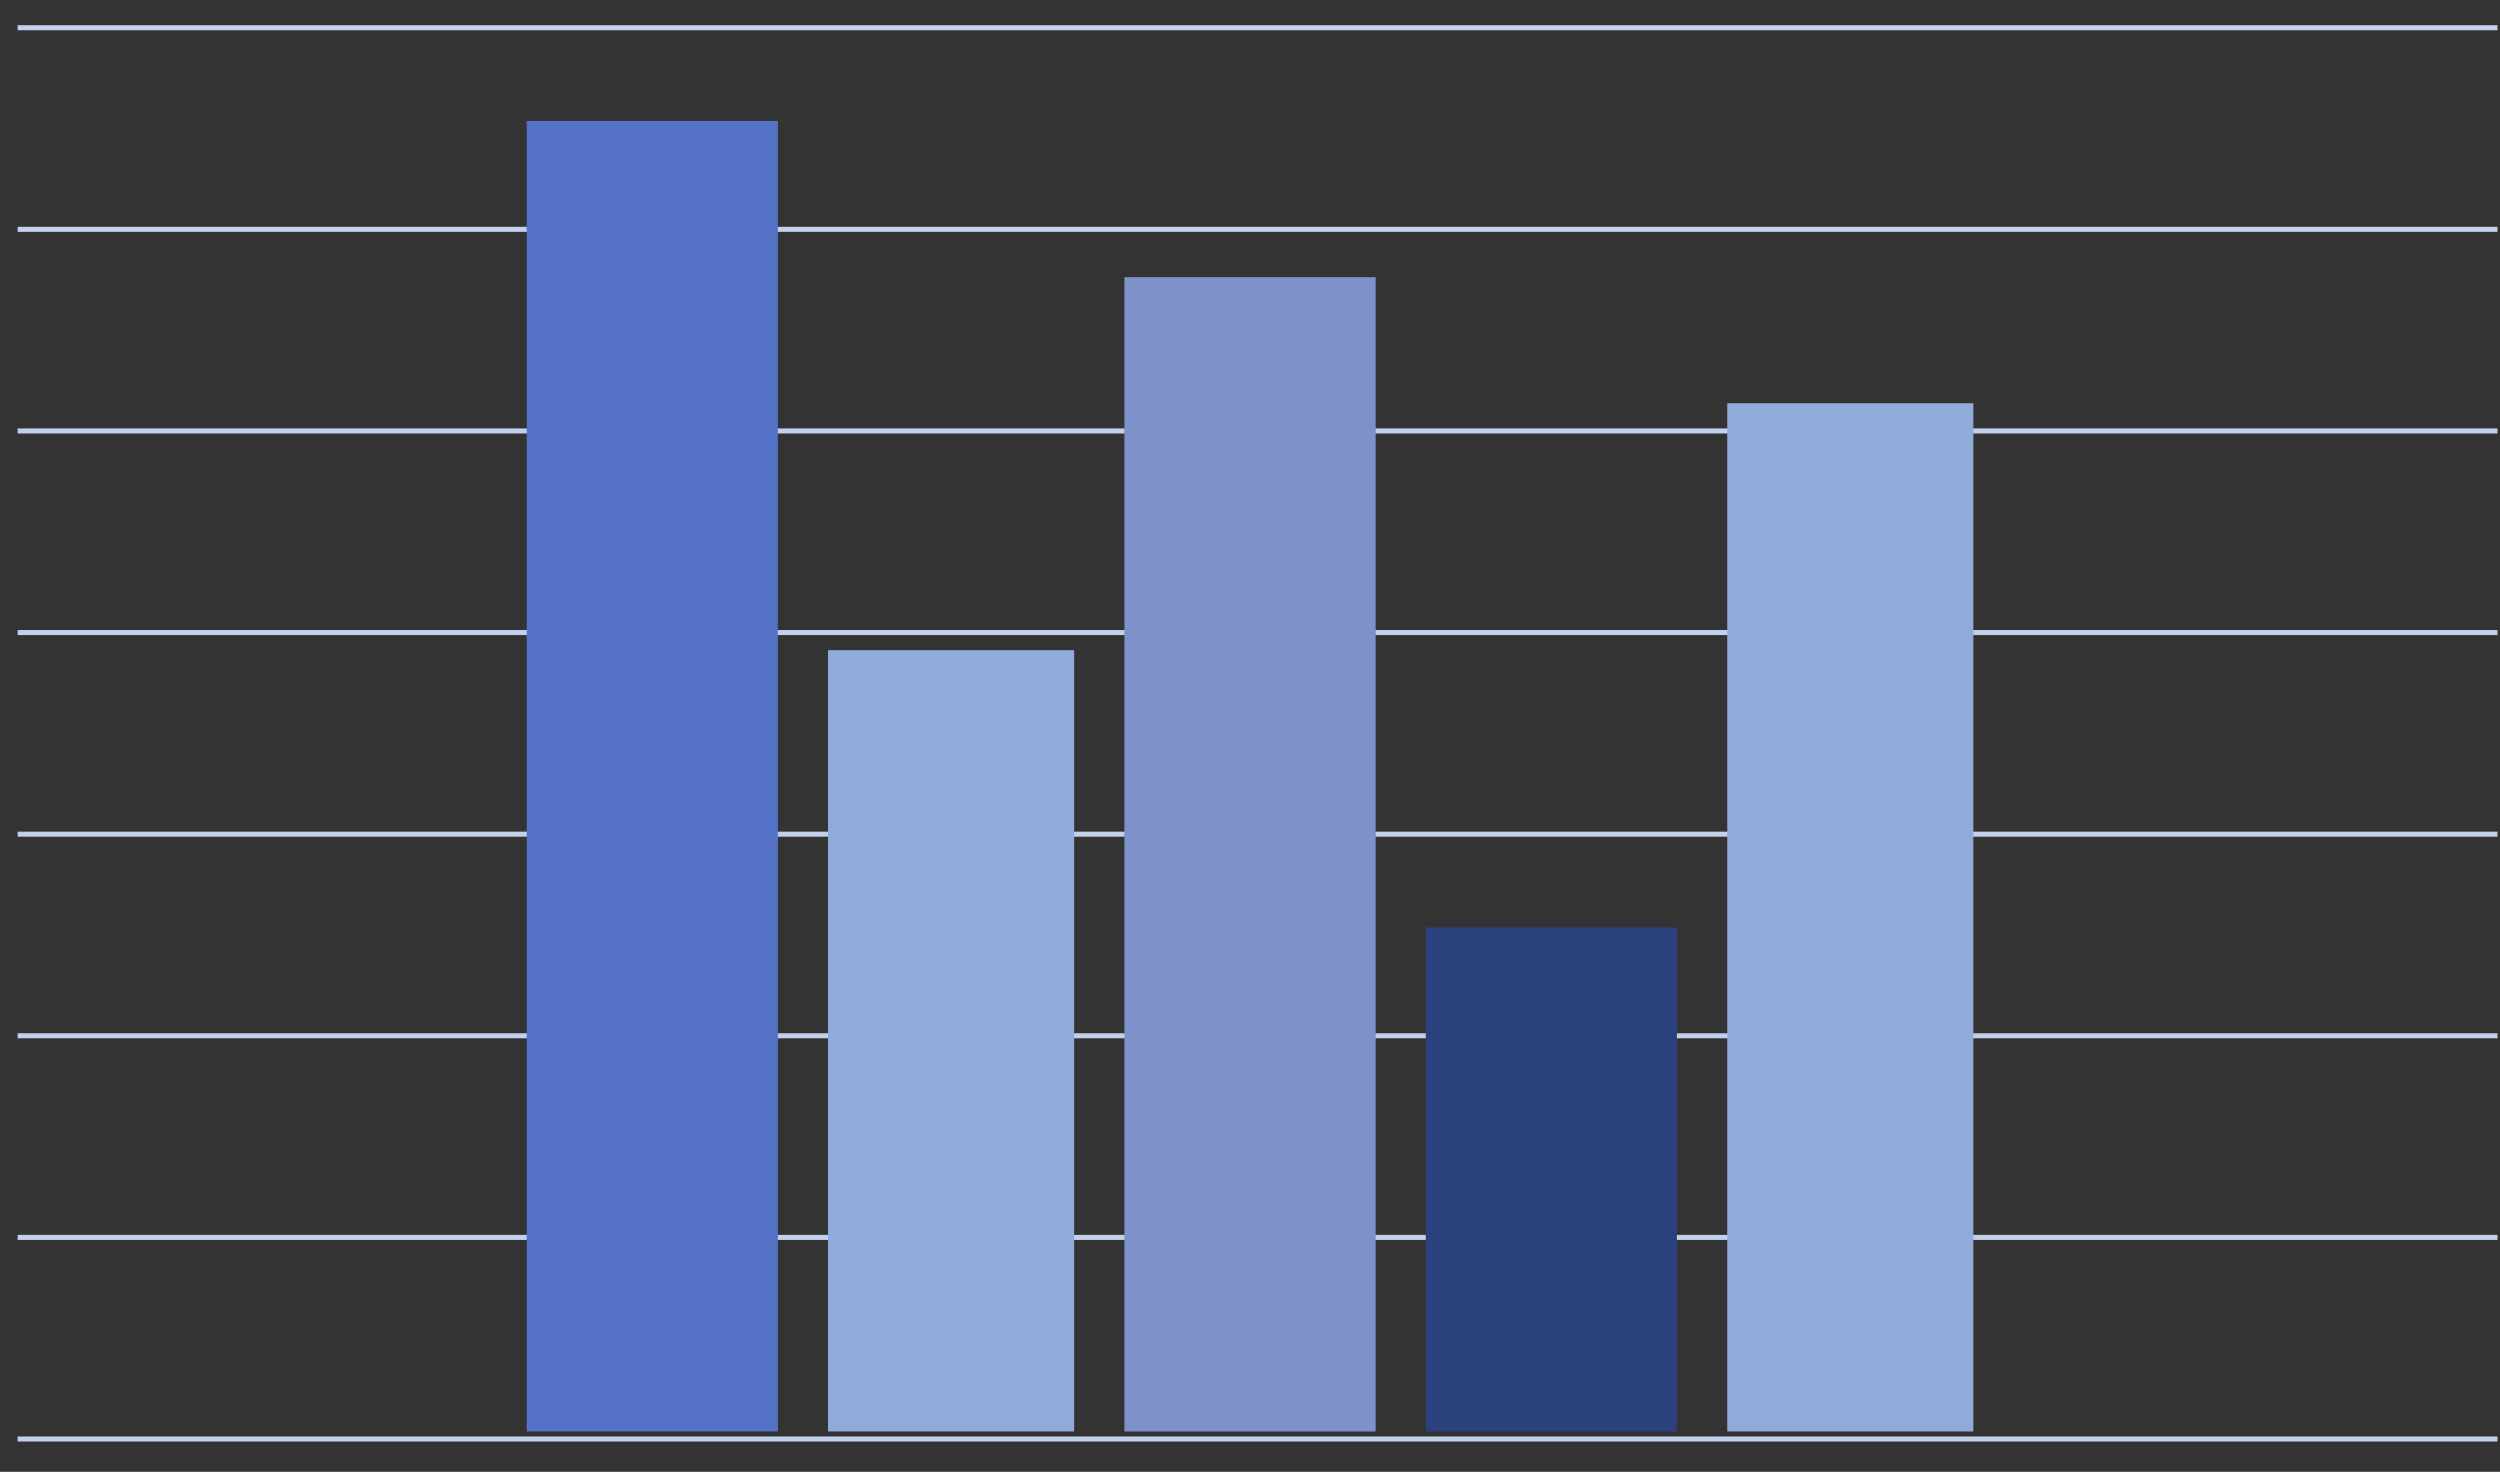 <svg width="124" height="73" viewBox="0 0 124 73" fill="none" xmlns="http://www.w3.org/2000/svg">
<rect x="0" y="0" width="124" height="73" fill="#333333" stroke="none"/>
<line x1="0.875" y1="1.375" x2="123.875" y2="1.375" stroke="#C2D1EB" stroke-width="0.25"/>
<line x1="0.875" y1="11.375" x2="123.875" y2="11.375" stroke="#C2D1EB" stroke-width="0.25"/>
<line x1="0.875" y1="21.375" x2="123.875" y2="21.375" stroke="#C2D1EB" stroke-width="0.25"/>
<line x1="0.875" y1="31.375" x2="123.875" y2="31.375" stroke="#C2D1EB" stroke-width="0.25"/>
<line x1="0.875" y1="41.375" x2="123.875" y2="41.375" stroke="#C2D1EB" stroke-width="0.25"/>
<line x1="0.875" y1="51.375" x2="123.875" y2="51.375" stroke="#C2D1EB" stroke-width="0.25"/>
<line x1="0.875" y1="61.375" x2="123.875" y2="61.375" stroke="#C2D1EB" stroke-width="0.25"/>
<line x1="0.875" y1="71.375" x2="123.875" y2="71.375" stroke="#C2D1EB" stroke-width="0.25"/>
<path d="M26.125 6H38.582V71H26.125V6Z" fill="#5473C8"/>
<path d="M41.07 32.25H53.278V71H41.07V32.25Z" fill="#90ABDA"/>
<path d="M55.773 13.75H68.23V71H55.773V13.75Z" fill="#3958AC"/>
<path d="M55.773 13.75H68.23V71H55.773V13.75Z" fill="white" fill-opacity="0.35"/>
<path d="M70.719 46H83.175V71H70.719V46Z" fill="#2A417E"/>
<path d="M85.672 20H97.879V71H85.672V20Z" fill="#90ABDA"/>
</svg>
